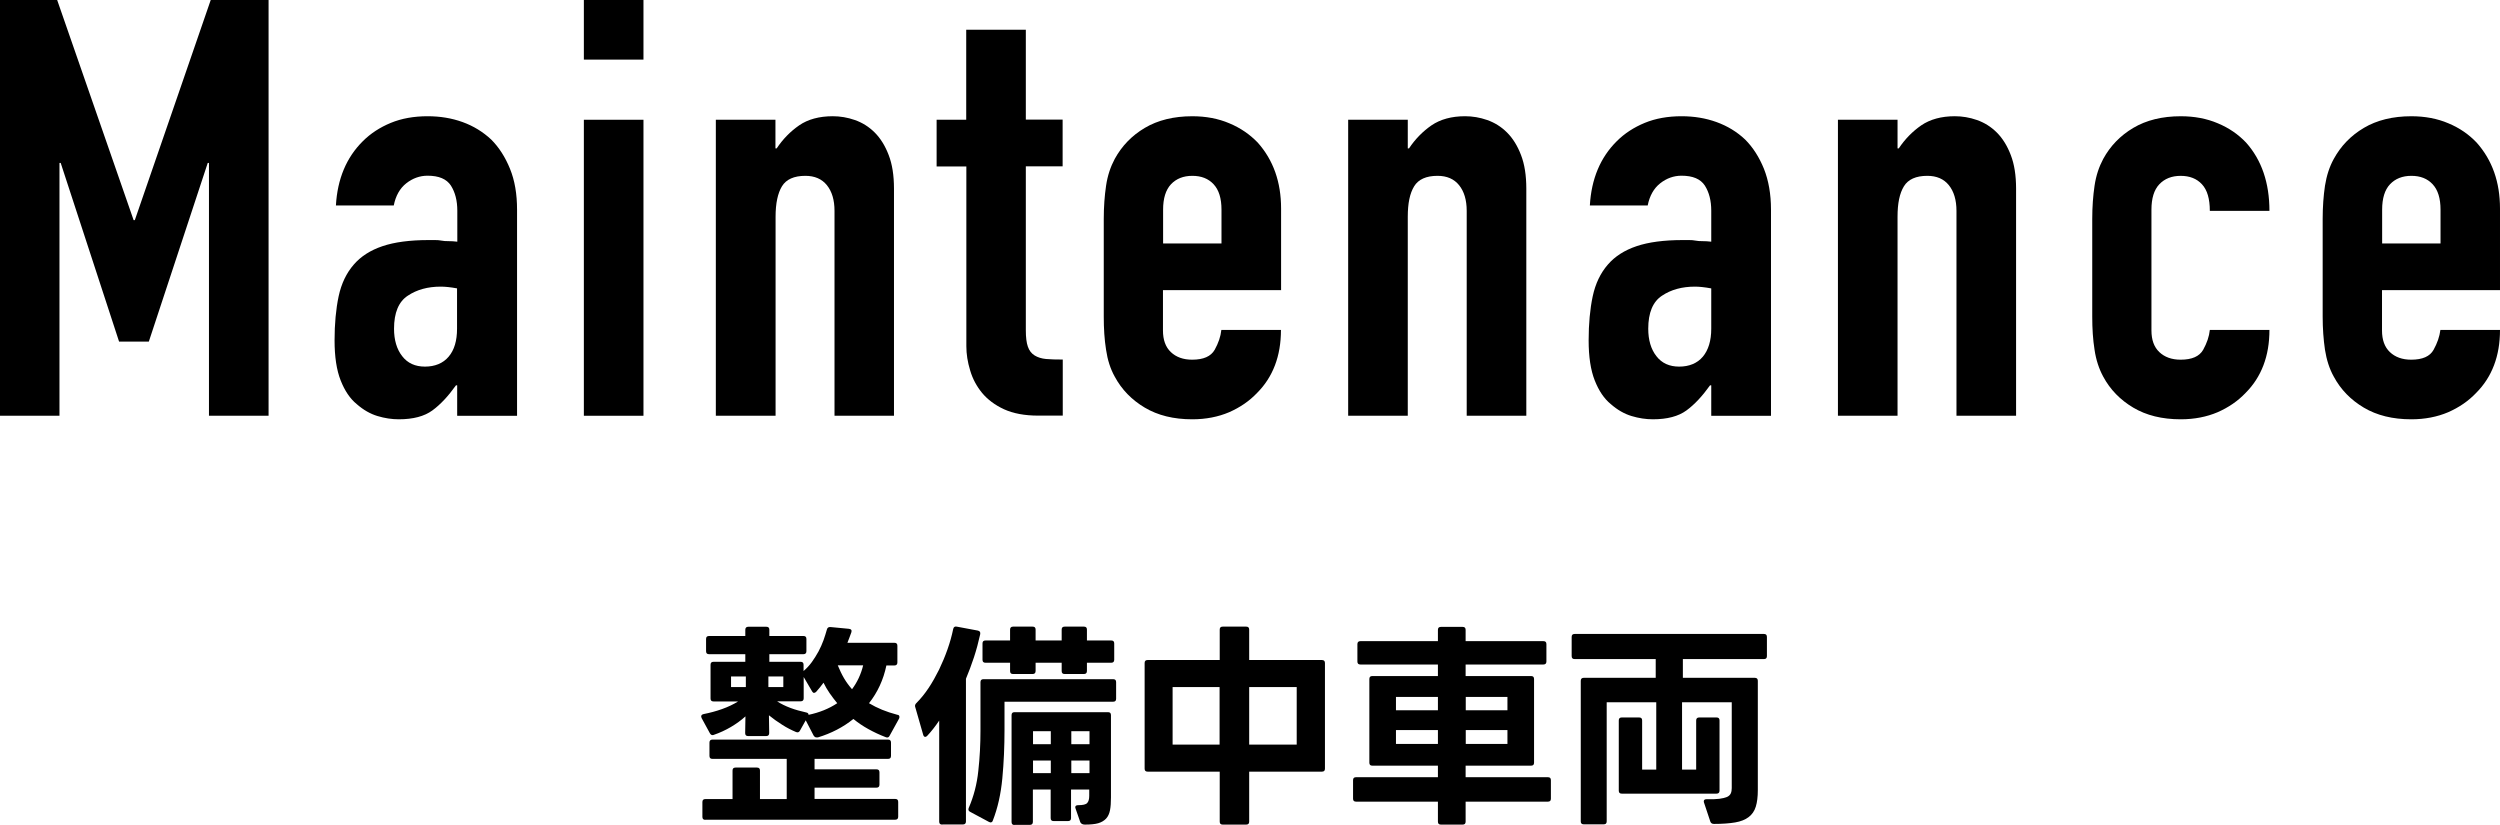 <?xml version="1.0" encoding="UTF-8"?><svg id="_レイヤー_2" xmlns="http://www.w3.org/2000/svg" viewBox="0 0 184.12 60.76"><defs><style>.cls-1{stroke-width:0px;}</style></defs><g id="_レイヤー_1-2"><path class="cls-1" d="M0,30.62V0h4.21l5.63,16.21h.09L15.52,0h4.26v30.62h-4.39V12h-.09l-4.34,13.16h-2.19l-4.3-13.16h-.09v18.62H0Z"/><path class="cls-1" d="M33.67,30.62v-2.24h-.09c-.57.8-1.15,1.42-1.74,1.85-.59.43-1.41.65-2.47.65-.52,0-1.04-.08-1.57-.24s-1.04-.45-1.53-.88c-.49-.4-.88-.98-1.18-1.74-.3-.76-.45-1.74-.45-2.95s.1-2.31.3-3.25c.2-.93.57-1.71,1.12-2.34.52-.6,1.22-1.05,2.11-1.35.89-.3,2.02-.45,3.4-.45h.47c.17,0,.33.01.47.04.14.03.32.04.52.04s.42.01.65.04v-2.28c0-.75-.16-1.36-.47-1.85-.32-.49-.89-.73-1.72-.73-.57,0-1.1.19-1.57.56-.47.37-.78.92-.92,1.63h-4.26c.11-1.95.77-3.53,1.98-4.73.57-.57,1.26-1.02,2.06-1.35.8-.33,1.71-.49,2.71-.49.92,0,1.78.14,2.58.43.8.29,1.5.72,2.11,1.29.57.57,1.03,1.29,1.38,2.15s.52,1.86.52,3.01v15.18h-4.39ZM33.67,21.24c-.49-.09-.89-.13-1.21-.13-.95,0-1.76.22-2.43.67-.67.44-1.01,1.25-1.01,2.43,0,.83.2,1.51.6,2.02.4.52.96.77,1.68.77s1.33-.24,1.74-.73c.42-.49.62-1.18.62-2.06v-2.97Z"/><path class="cls-1" d="M43,4.39V0h4.39v4.39h-4.39ZM43,30.62V8.82h4.39v21.8h-4.39Z"/><path class="cls-1" d="M52.72,30.62V8.82h4.39v2.11h.09c.46-.69,1.01-1.25,1.66-1.7.64-.44,1.47-.67,2.47-.67.54,0,1.09.09,1.63.28s1.03.49,1.46.92c.43.43.77.98,1.03,1.66.26.67.39,1.5.39,2.47v16.73h-4.38v-15.09c0-.8-.19-1.43-.56-1.89-.37-.46-.9-.69-1.59-.69-.83,0-1.41.26-1.72.77s-.47,1.26-.47,2.24v14.66h-4.39Z"/><path class="cls-1" d="M71.16,8.82V2.19h4.39v6.62h2.71v3.44h-2.71v12.08c0,.52.05.92.15,1.2.1.29.26.5.5.65.23.14.51.23.84.26.33.03.74.04,1.23.04v4.13h-1.81c-1,0-1.84-.16-2.52-.47-.67-.31-1.21-.72-1.61-1.2-.4-.49-.7-1.04-.88-1.66-.19-.62-.28-1.21-.28-1.78v-13.24h-2.19v-3.44h2.19Z"/><path class="cls-1" d="M94.34,21.37h-8.69v2.97c0,.69.19,1.22.58,1.59.39.37.91.56,1.57.56.83,0,1.38-.24,1.66-.73.27-.49.44-.97.49-1.46h4.39c0,1.92-.59,3.47-1.76,4.64-.57.6-1.26,1.07-2.06,1.42-.8.34-1.71.52-2.71.52-1.38,0-2.54-.29-3.5-.86-.96-.57-1.7-1.33-2.21-2.28-.32-.57-.53-1.23-.64-1.98-.12-.75-.17-1.56-.17-2.45v-7.18c0-.89.06-1.71.17-2.45.11-.75.33-1.4.64-1.98.52-.95,1.25-1.71,2.21-2.28.96-.57,2.13-.86,3.5-.86,1,0,1.91.17,2.73.52.82.34,1.51.82,2.09,1.42,1.15,1.29,1.72,2.91,1.72,4.86v6.02ZM85.66,17.93h4.3v-2.49c0-.83-.19-1.45-.58-1.87s-.91-.62-1.57-.62-1.18.21-1.57.62c-.39.42-.58,1.04-.58,1.87v2.49Z"/><path class="cls-1" d="M99.29,30.62V8.82h4.39v2.11h.09c.46-.69,1.01-1.25,1.66-1.7.65-.44,1.47-.67,2.47-.67.54,0,1.09.09,1.63.28.54.19,1.03.49,1.46.92s.77.98,1.03,1.66c.26.67.39,1.5.39,2.47v16.73h-4.39v-15.09c0-.8-.19-1.43-.56-1.89-.37-.46-.9-.69-1.59-.69-.83,0-1.41.26-1.72.77-.32.52-.47,1.26-.47,2.24v14.66h-4.39Z"/><path class="cls-1" d="M126.03,30.62v-2.24h-.09c-.57.8-1.15,1.42-1.74,1.85-.59.43-1.41.65-2.47.65-.52,0-1.04-.08-1.57-.24-.53-.16-1.04-.45-1.53-.88-.49-.4-.88-.98-1.18-1.74-.3-.76-.45-1.74-.45-2.95s.1-2.31.3-3.25c.2-.93.57-1.71,1.12-2.34.52-.6,1.22-1.05,2.11-1.35.89-.3,2.02-.45,3.4-.45h.47c.17,0,.33.01.47.04.14.03.32.04.52.04s.41.01.64.04v-2.28c0-.75-.16-1.36-.47-1.85-.32-.49-.89-.73-1.72-.73-.57,0-1.1.19-1.57.56-.47.37-.78.92-.92,1.63h-4.26c.11-1.95.77-3.53,1.98-4.73.57-.57,1.26-1.02,2.06-1.35.8-.33,1.71-.49,2.71-.49.92,0,1.78.14,2.58.43.8.29,1.51.72,2.11,1.29.57.57,1.03,1.29,1.38,2.15.34.86.52,1.86.52,3.01v15.18h-4.39ZM126.03,21.24c-.49-.09-.89-.13-1.2-.13-.95,0-1.76.22-2.43.67-.67.44-1.01,1.25-1.01,2.43,0,.83.2,1.51.6,2.02.4.52.96.77,1.68.77s1.33-.24,1.74-.73c.41-.49.62-1.18.62-2.06v-2.97Z"/><path class="cls-1" d="M135.36,30.62V8.82h4.39v2.11h.09c.46-.69,1.01-1.25,1.66-1.7.65-.44,1.47-.67,2.47-.67.54,0,1.09.09,1.63.28.54.19,1.03.49,1.46.92s.77.98,1.03,1.66c.26.67.39,1.5.39,2.47v16.73h-4.39v-15.09c0-.8-.19-1.43-.56-1.89-.37-.46-.9-.69-1.59-.69-.83,0-1.41.26-1.72.77-.32.52-.47,1.26-.47,2.24v14.66h-4.39Z"/><path class="cls-1" d="M158.45,24.34c0,.69.19,1.22.58,1.59.39.37.91.56,1.57.56.83,0,1.38-.24,1.66-.73.27-.49.44-.97.49-1.46h4.39c0,1.92-.59,3.47-1.76,4.64-.57.6-1.26,1.07-2.06,1.42-.8.34-1.71.52-2.71.52-1.38,0-2.54-.29-3.5-.86-.96-.57-1.7-1.33-2.21-2.28-.31-.57-.53-1.23-.64-1.98-.12-.75-.17-1.56-.17-2.45v-7.18c0-.89.06-1.71.17-2.45.11-.75.33-1.4.64-1.98.52-.95,1.25-1.71,2.21-2.28.96-.57,2.13-.86,3.5-.86,1,0,1.91.17,2.73.52.82.34,1.51.82,2.08,1.42,1.15,1.29,1.72,2.97,1.72,5.03h-4.39c0-.89-.19-1.54-.58-1.96s-.91-.62-1.57-.62-1.18.21-1.57.62-.58,1.04-.58,1.87v8.9Z"/><path class="cls-1" d="M184.12,21.37h-8.69v2.97c0,.69.19,1.22.58,1.59.39.37.91.56,1.57.56.83,0,1.38-.24,1.65-.73.27-.49.44-.97.5-1.46h4.39c0,1.92-.59,3.47-1.76,4.64-.57.6-1.26,1.07-2.06,1.42-.8.34-1.71.52-2.71.52-1.38,0-2.54-.29-3.5-.86-.96-.57-1.7-1.33-2.21-2.28-.32-.57-.53-1.23-.65-1.98-.11-.75-.17-1.56-.17-2.45v-7.18c0-.89.06-1.71.17-2.45.12-.75.33-1.4.65-1.98.52-.95,1.25-1.71,2.21-2.28.96-.57,2.13-.86,3.5-.86,1,0,1.91.17,2.73.52.82.34,1.51.82,2.08,1.42,1.15,1.29,1.72,2.91,1.72,4.86v6.02ZM175.44,17.93h4.3v-2.49c0-.83-.19-1.45-.58-1.87-.39-.42-.91-.62-1.57-.62s-1.18.21-1.57.62-.58,1.04-.58,1.87v2.49Z"/><path class="cls-1" d="M60.13,54.31c-.08,0-.15-.05-.21-.14l-.58-1.12-.42.75c-.06.13-.17.17-.3.11-.33-.14-.67-.31-1.01-.53-.34-.21-.67-.45-.98-.7l.02,1.31c0,.15-.08.22-.22.22h-1.33c-.15,0-.22-.07-.22-.22l.02-1.23c-.32.29-.68.55-1.07.78-.39.23-.82.43-1.26.58-.02.01-.05.02-.1.02-.07,0-.14-.05-.19-.14l-.61-1.12c-.02-.06-.03-.1-.03-.11,0-.1.06-.15.18-.18.46-.09.91-.21,1.36-.37s.84-.35,1.18-.56h-1.81c-.15,0-.22-.07-.22-.22v-2.48c0-.15.07-.22.22-.22h2.34v-.56h-2.67c-.15,0-.22-.07-.22-.22v-.9c0-.15.07-.22.22-.22h2.67v-.46c0-.15.08-.22.22-.22h1.33c.15,0,.22.07.22.22v.46h2.51c.15,0,.22.07.22.22v.9c0,.15-.08.22-.22.22h-2.51v.56h2.3c.15,0,.22.07.22.22v.46c.22-.19.43-.41.61-.66s.34-.51.49-.78c.14-.27.27-.55.37-.83.1-.28.18-.55.25-.79.03-.13.12-.19.26-.18l1.36.13c.17.02.23.11.18.26-.04.12-.09.24-.14.38-.05.13-.1.26-.15.39h3.46c.15,0,.22.07.22.22v1.23c0,.15-.08.22-.22.22h-.59c-.22,1.06-.65,1.98-1.28,2.78.3.18.62.34.96.48.34.14.71.26,1.12.37.11.01.16.06.16.16,0,.05-.01.1-.03.13l-.69,1.25c-.06.13-.16.17-.29.11-.45-.17-.87-.37-1.27-.59-.4-.22-.77-.47-1.11-.75-.76.61-1.63,1.06-2.62,1.36-.02,0-.04,0-.05,0-.01,0-.02,0-.03,0ZM51.95,60.38c-.15,0-.22-.07-.22-.22v-1.09c0-.15.07-.22.22-.22h2v-2.1c0-.15.07-.22.22-.22h1.58c.15,0,.22.07.22.22v2.1h1.97v-2.96h-5.47c-.15,0-.22-.07-.22-.22v-.98c0-.15.08-.22.22-.22h12.93c.15,0,.22.07.22.22v.98c0,.15-.07.22-.22.22h-5.41v.77h4.56c.15,0,.22.07.22.22v.91c0,.15-.08.22-.22.22h-4.56v.83h5.94c.15,0,.22.07.22.22v1.09c0,.15-.08.22-.22.22h-13.98ZM54.93,50.6v-.78h-1.09v.78h1.09ZM57.69,50.6v-.78h-1.1v.78h1.1ZM59.53,52.65c.82-.17,1.53-.46,2.13-.86-.2-.25-.39-.49-.56-.74-.17-.25-.32-.5-.45-.77-.09.12-.17.23-.26.34-.09.11-.18.22-.28.33-.05.05-.11.08-.16.08s-.1-.04-.14-.11l-.62-1.06v1.57c0,.15-.08.22-.22.22h-1.74c.29.19.62.35.99.49s.76.24,1.15.33c.12.02.18.08.18.18ZM62.75,50.76c.38-.51.66-1.1.82-1.76h-1.87c.14.34.29.66.46.95.17.29.37.56.59.81Z"/><path class="cls-1" d="M69.39,60.73c-.15,0-.22-.07-.22-.22v-7.44c-.29.43-.58.8-.88,1.12-.05.05-.1.08-.14.08-.08,0-.13-.05-.16-.16l-.58-2.02s-.02-.05-.02-.1c0-.07.03-.14.1-.21.32-.32.62-.69.9-1.11s.53-.87.77-1.35c.23-.48.44-.98.62-1.49.18-.51.32-1.01.42-1.5.03-.15.12-.21.26-.18l1.55.29c.15.03.21.12.18.27-.13.59-.28,1.15-.46,1.7s-.38,1.07-.59,1.58v10.51c0,.15-.08.22-.22.22h-1.5ZM72.96,60.58s-.07-.02-.13-.05l-1.38-.74c-.13-.06-.16-.17-.1-.3.36-.83.6-1.74.7-2.71.11-.98.16-1.97.16-2.97v-3.57c0-.15.08-.22.22-.22h9.55c.15,0,.22.07.22.22v1.22c0,.15-.07.22-.22.22h-8v2.06c0,1.23-.05,2.42-.16,3.58-.11,1.16-.34,2.19-.7,3.11-.03.1-.09.14-.18.14ZM74.61,49.64c-.15,0-.22-.07-.22-.22v-.61h-1.81c-.15,0-.22-.07-.22-.22v-1.2c0-.15.07-.22.22-.22h1.81v-.8c0-.15.08-.22.22-.22h1.44c.15,0,.22.07.22.22v.8h1.92v-.8c0-.15.07-.22.22-.22h1.42c.15,0,.22.07.22.22v.8h1.79c.15,0,.22.07.22.22v1.2c0,.15-.08.22-.22.22h-1.79v.61c0,.15-.08.22-.22.22h-1.42c-.15,0-.22-.07-.22-.22v-.61h-1.92v.61c0,.15-.08.22-.22.22h-1.44ZM74.72,60.76c-.15,0-.22-.07-.22-.22v-7.87c0-.15.07-.22.22-.22h6.88c.15,0,.22.07.22.22v6.06c0,.37-.02.69-.07.94s-.14.46-.29.62c-.14.15-.34.27-.58.34-.25.07-.57.1-.98.1-.17,0-.28-.06-.34-.18l-.35-1.01s-.02-.05-.02-.08c0-.11.07-.16.22-.16.34,0,.56-.05.66-.16.1-.11.15-.28.15-.53v-.46h-1.34v2.1c0,.15-.08.22-.22.22h-1.06c-.15,0-.22-.07-.22-.22v-2.1h-1.31v2.38c0,.15-.08.22-.22.22h-1.14ZM77.39,54.81v-.96h-1.31v.96h1.31ZM77.39,56.94v-.93h-1.31v.93h1.31ZM80.24,54.81v-.96h-1.34v.96h1.34ZM80.24,56.94v-.93h-1.34v.93h1.34Z"/><path class="cls-1" d="M90.05,60.73c-.15,0-.22-.07-.22-.22v-3.68h-5.31c-.15,0-.22-.07-.22-.22v-7.78c0-.15.07-.22.22-.22h5.31v-2.24c0-.15.07-.22.22-.22h1.73c.15,0,.22.07.22.22v2.24h5.36c.15,0,.22.08.22.22v7.78c0,.15-.07.22-.22.22h-5.36v3.68c0,.15-.07.22-.22.22h-1.73ZM89.82,54.84v-4.24h-3.46v4.24h3.46ZM95.5,54.84v-4.24h-3.5v4.24h3.5Z"/><path class="cls-1" d="M106.12,60.73c-.15,0-.22-.07-.22-.22v-1.47h-6.03c-.15,0-.22-.07-.22-.22v-1.36c0-.15.07-.22.22-.22h6.03v-.85h-4.83c-.15,0-.22-.07-.22-.22v-6.16c0-.15.07-.22.22-.22h4.83v-.85h-5.71c-.15,0-.22-.07-.22-.22v-1.28c0-.15.08-.22.22-.22h5.71v-.83c0-.15.07-.22.22-.22h1.6c.15,0,.22.07.22.22v.83h5.73c.15,0,.22.07.22.22v1.28c0,.15-.08.22-.22.22h-5.73v.85h4.82c.15,0,.22.07.22.22v6.16c0,.15-.07.22-.22.22h-4.82v.85h6.06c.15,0,.22.07.22.22v1.36c0,.15-.07.22-.22.22h-6.06v1.47c0,.15-.07.22-.22.22h-1.6ZM105.9,52.31v-.98h-3.09v.98h3.09ZM105.9,54.79v-1.02h-3.09v1.02h3.09ZM111.02,52.31v-.98h-3.07v.98h3.07ZM111.02,54.79v-1.02h-3.07v1.02h3.07Z"/><path class="cls-1" d="M116.64,60.71c-.15,0-.22-.07-.22-.22v-10.35c0-.15.08-.22.22-.22h5.3v-1.38h-5.97c-.15,0-.22-.07-.22-.22v-1.41c0-.15.07-.22.22-.22h13.94c.15,0,.22.07.22.22v1.41c0,.15-.07.22-.22.22h-5.97v1.38h5.3c.15,0,.22.08.22.22v8.05c0,.49-.05.9-.15,1.22-.1.33-.28.58-.53.77-.25.19-.58.32-.99.39-.41.07-.93.11-1.56.11-.14,0-.23-.06-.27-.18l-.46-1.38s-.02-.05-.02-.1c0-.11.07-.16.21-.16.38.01.7,0,.94-.03s.43-.08.57-.14c.13-.06.22-.15.27-.26.05-.11.07-.24.07-.39v-6.32h-3.66v4.96h1.04v-3.62c0-.15.08-.22.22-.22h1.28c.15,0,.22.07.22.22v5.17c0,.15-.08.22-.22.22h-6.98c-.15,0-.22-.07-.22-.22v-5.17c0-.15.07-.22.22-.22h1.28c.15,0,.22.07.22.22v3.62h1.04v-4.96h-3.65v8.77c0,.15-.07.22-.22.22h-1.47Z"/></g></svg>
